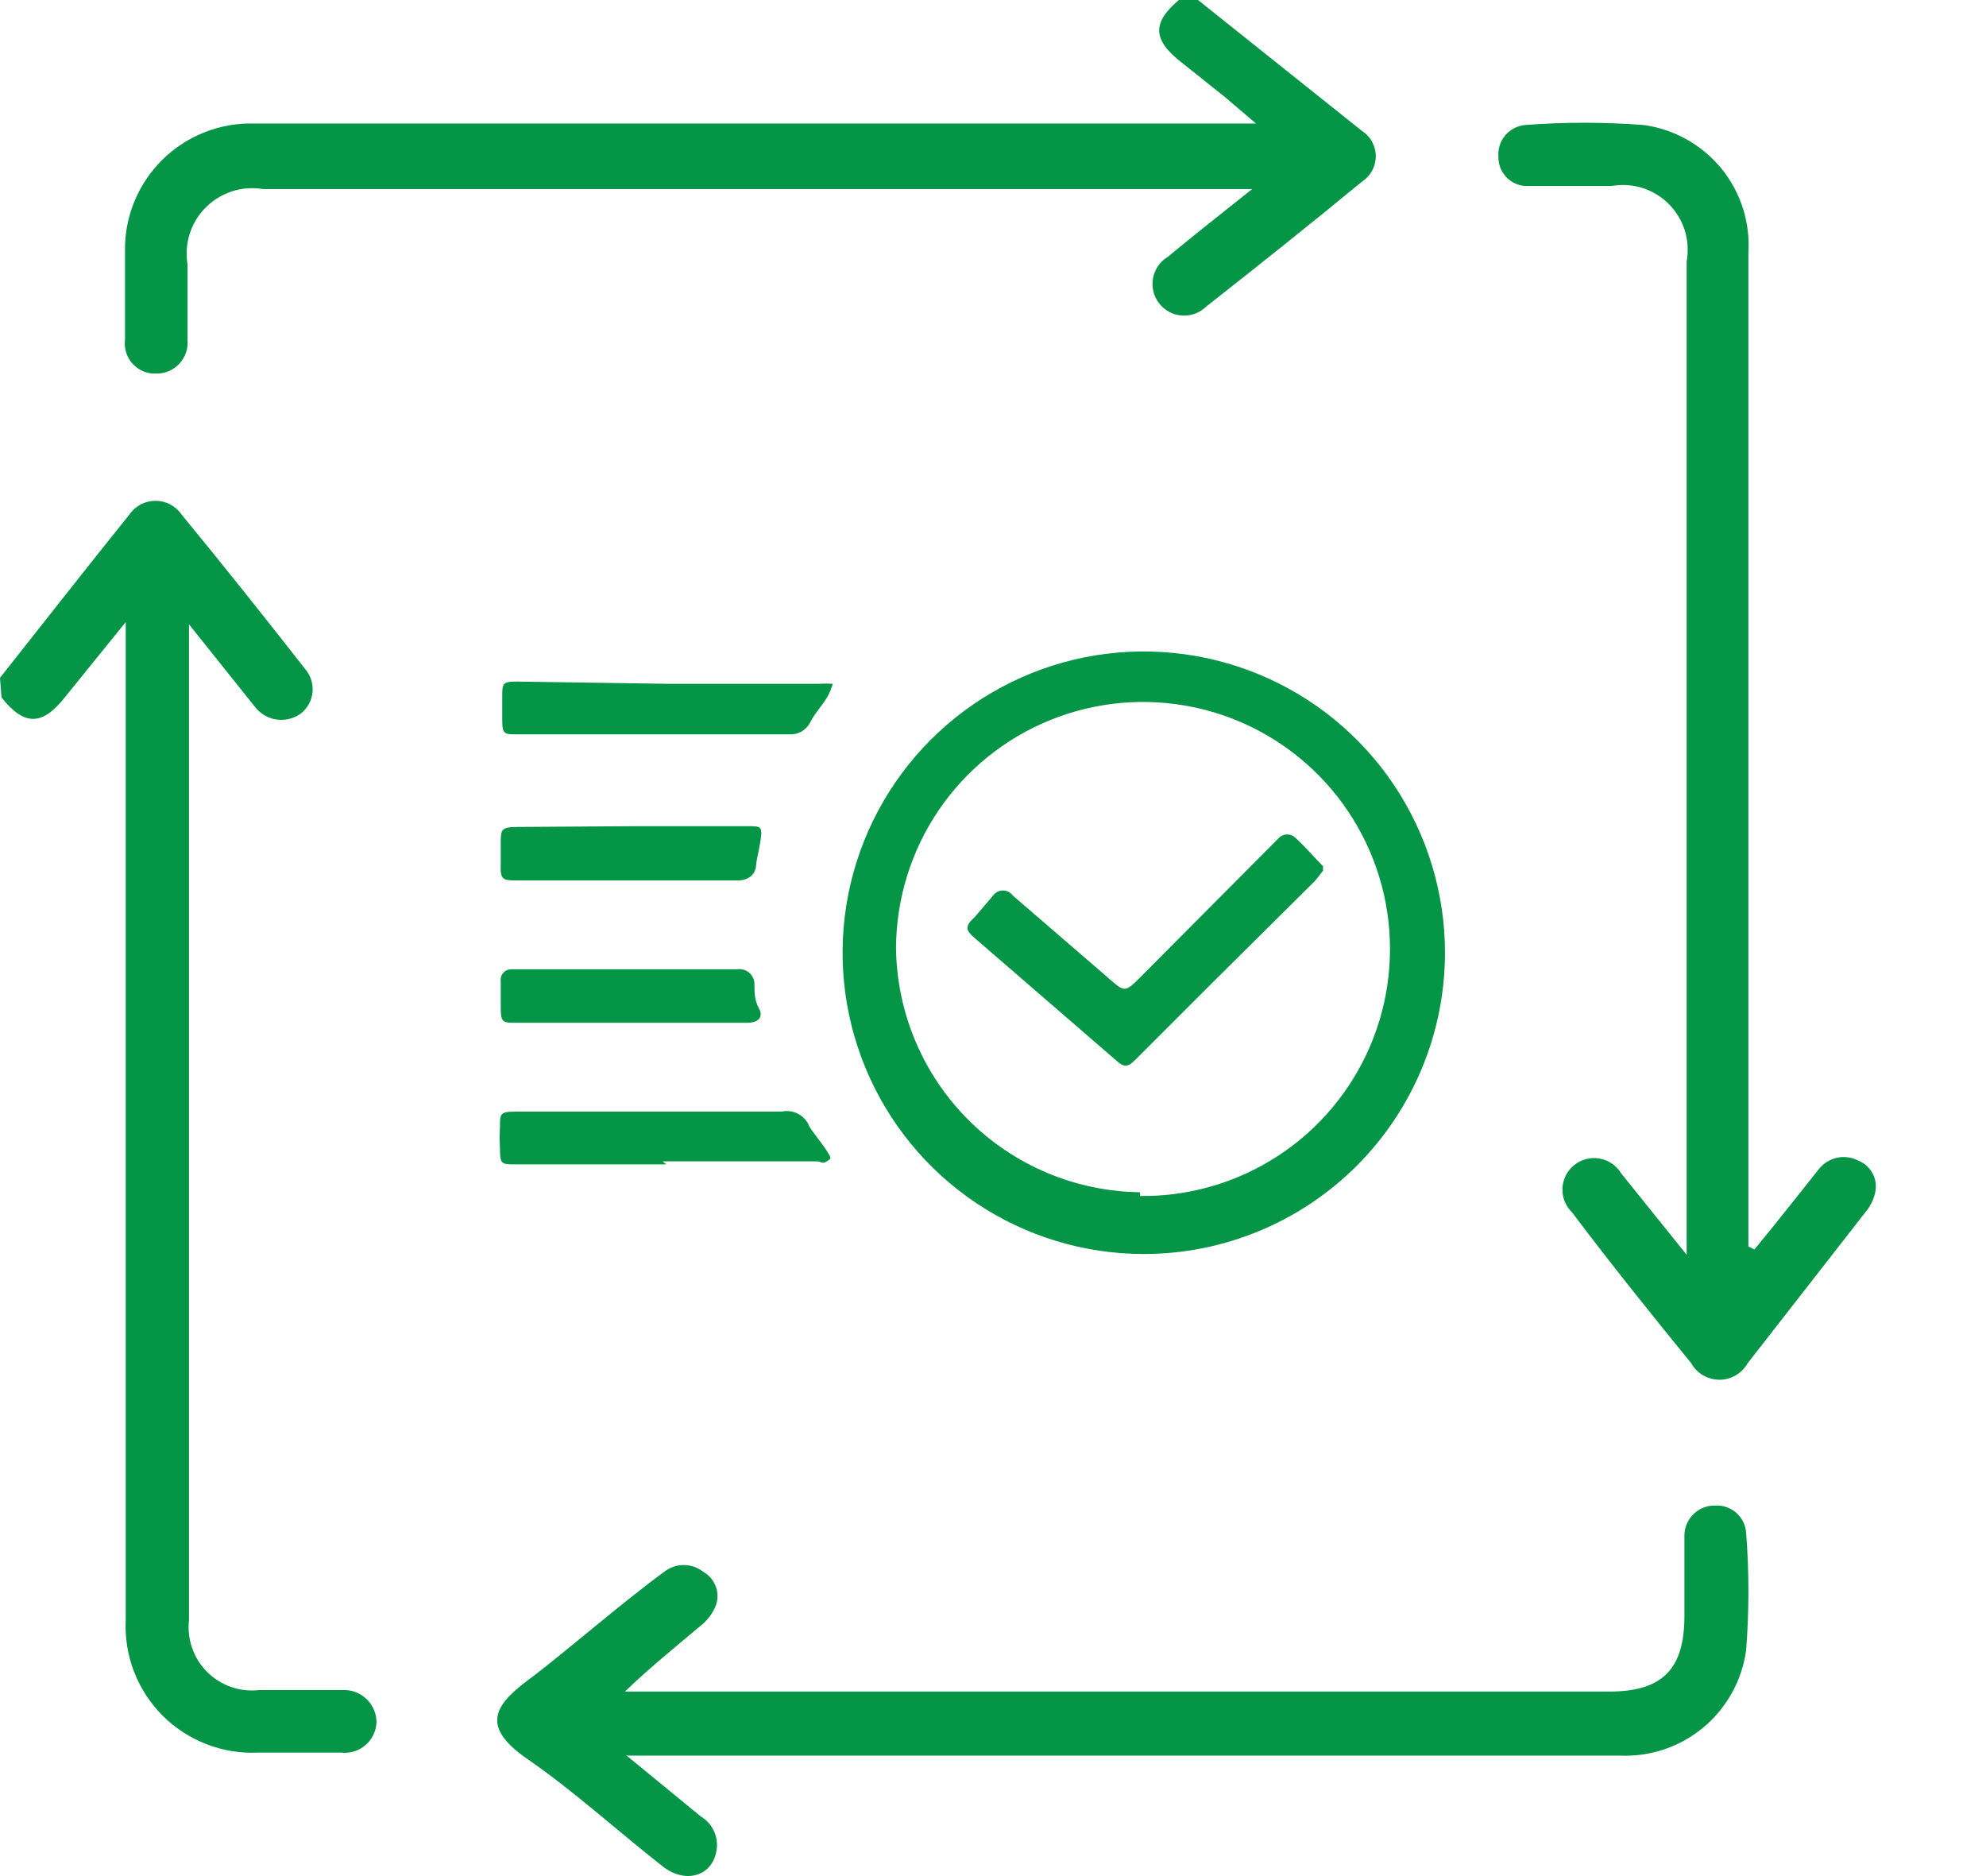 <svg width="36" height="34" viewBox="0 0 36 34" fill="none" xmlns="http://www.w3.org/2000/svg">
<g clip-path="url(#clip0_1_201)">
<path d="M0 12.284C0.778 11.302 1.556 10.305 2.348 9.322C2.4 9.246 2.471 9.184 2.553 9.141C2.635 9.098 2.726 9.076 2.819 9.076C2.911 9.076 3.002 9.098 3.084 9.141C3.166 9.184 3.237 9.246 3.289 9.322C4.054 10.251 4.791 11.179 5.528 12.12C5.578 12.177 5.616 12.243 5.639 12.315C5.663 12.387 5.672 12.462 5.666 12.538C5.659 12.613 5.638 12.686 5.602 12.753C5.567 12.819 5.518 12.878 5.46 12.926C5.334 13.02 5.177 13.061 5.021 13.041C4.865 13.021 4.724 12.94 4.627 12.817L3.426 11.315C3.426 11.452 3.426 11.534 3.426 11.615V29.359C3.406 29.531 3.426 29.704 3.483 29.867C3.539 30.03 3.632 30.178 3.754 30.3C3.876 30.422 4.024 30.515 4.187 30.572C4.35 30.629 4.524 30.648 4.695 30.629H6.197C6.276 30.623 6.356 30.634 6.431 30.66C6.506 30.686 6.575 30.727 6.633 30.781C6.692 30.834 6.739 30.899 6.772 30.972C6.805 31.044 6.823 31.122 6.825 31.202C6.823 31.282 6.805 31.361 6.771 31.434C6.737 31.507 6.689 31.572 6.628 31.624C6.568 31.677 6.497 31.717 6.42 31.74C6.344 31.764 6.263 31.771 6.183 31.762H4.682C4.362 31.777 4.043 31.726 3.744 31.61C3.446 31.495 3.175 31.319 2.948 31.093C2.722 30.866 2.546 30.595 2.43 30.297C2.315 29.998 2.264 29.679 2.279 29.359V11.274L1.174 12.639C0.764 13.158 0.437 13.158 0.027 12.639L0 12.284Z" fill="#049547"/>
<path d="M21.716 1.99452e-05L24.691 2.375C24.767 2.425 24.83 2.492 24.873 2.572C24.916 2.652 24.939 2.741 24.939 2.832C24.939 2.923 24.916 3.012 24.873 3.092C24.83 3.172 24.767 3.24 24.691 3.29C23.763 4.054 22.821 4.805 21.866 5.555C21.808 5.612 21.739 5.656 21.663 5.684C21.587 5.712 21.506 5.724 21.425 5.718C21.344 5.713 21.265 5.69 21.194 5.652C21.123 5.614 21.06 5.561 21.011 5.497C20.961 5.433 20.926 5.359 20.907 5.28C20.888 5.201 20.886 5.119 20.901 5.04C20.916 4.96 20.948 4.885 20.994 4.818C21.04 4.752 21.1 4.696 21.17 4.654C21.661 4.245 22.152 3.863 22.698 3.426H22.303H4.764C4.577 3.395 4.387 3.409 4.207 3.467C4.027 3.525 3.864 3.625 3.731 3.758C3.597 3.891 3.497 4.055 3.44 4.234C3.382 4.414 3.368 4.605 3.399 4.791V6.156C3.406 6.234 3.397 6.312 3.373 6.387C3.348 6.461 3.308 6.529 3.255 6.587C3.203 6.645 3.138 6.691 3.067 6.723C2.995 6.754 2.917 6.77 2.839 6.77C2.759 6.775 2.679 6.762 2.604 6.732C2.53 6.702 2.463 6.656 2.408 6.597C2.353 6.539 2.312 6.469 2.288 6.393C2.263 6.316 2.256 6.235 2.266 6.156C2.266 5.623 2.266 5.091 2.266 4.559C2.26 4.25 2.317 3.944 2.433 3.658C2.55 3.372 2.723 3.113 2.942 2.896C3.162 2.679 3.423 2.509 3.71 2.396C3.998 2.283 4.305 2.229 4.613 2.239H22.767L22.207 1.761L21.402 1.119C20.883 0.71 20.883 0.396 21.402 -0.027L21.716 1.99452e-05Z" fill="#049547"/>
<path d="M31.802 22.644C32.198 22.166 32.581 21.675 32.963 21.197C33.044 21.089 33.162 21.013 33.294 20.983C33.427 20.953 33.566 20.971 33.686 21.034C33.801 21.079 33.895 21.166 33.95 21.277C34.006 21.387 34.019 21.515 33.986 21.634C33.955 21.76 33.894 21.877 33.809 21.975L31.68 24.705C31.629 24.796 31.554 24.872 31.464 24.924C31.374 24.977 31.272 25.005 31.168 25.005C31.064 25.005 30.961 24.977 30.871 24.924C30.781 24.872 30.707 24.796 30.656 24.705C29.933 23.818 29.209 22.917 28.499 21.975C28.44 21.919 28.394 21.85 28.363 21.774C28.333 21.699 28.319 21.617 28.322 21.535C28.326 21.454 28.347 21.374 28.384 21.301C28.421 21.228 28.473 21.164 28.537 21.113C28.601 21.062 28.675 21.025 28.754 21.005C28.833 20.985 28.916 20.982 28.996 20.996C29.077 21.011 29.153 21.042 29.221 21.088C29.288 21.135 29.345 21.195 29.387 21.265L30.574 22.74C30.574 22.576 30.574 22.48 30.574 22.398V4.736C30.608 4.55 30.596 4.358 30.54 4.176C30.483 3.995 30.383 3.83 30.249 3.696C30.115 3.562 29.95 3.462 29.769 3.406C29.588 3.349 29.396 3.338 29.209 3.371C28.704 3.371 28.186 3.371 27.68 3.371C27.611 3.372 27.543 3.358 27.479 3.331C27.415 3.304 27.357 3.264 27.309 3.215C27.26 3.165 27.223 3.106 27.197 3.042C27.172 2.977 27.16 2.908 27.162 2.839C27.15 2.7 27.194 2.562 27.283 2.455C27.373 2.348 27.501 2.28 27.64 2.266C28.357 2.211 29.078 2.211 29.796 2.266C30.347 2.341 30.849 2.622 31.202 3.052C31.554 3.483 31.729 4.031 31.693 4.586V22.59L31.802 22.644Z" fill="#049547"/>
<path d="M11.342 31.803L12.707 32.922C12.817 32.988 12.902 33.087 12.951 33.205C13 33.322 13.01 33.453 12.98 33.577C12.885 34.014 12.407 34.137 12.011 33.823C11.192 33.181 10.401 32.458 9.568 31.884C8.735 31.311 8.927 30.929 9.568 30.451C10.21 29.974 11.22 29.086 12.039 28.486C12.14 28.406 12.265 28.363 12.393 28.363C12.522 28.363 12.647 28.406 12.748 28.486C12.851 28.543 12.93 28.635 12.972 28.744C13.015 28.854 13.018 28.975 12.98 29.086C12.921 29.238 12.822 29.37 12.694 29.468C12.243 29.851 11.779 30.219 11.329 30.656H29.168C30.137 30.656 30.533 30.247 30.533 29.291C30.533 28.8 30.533 28.322 30.533 27.831C30.533 27.758 30.548 27.686 30.576 27.619C30.604 27.551 30.646 27.491 30.698 27.44C30.75 27.389 30.812 27.349 30.88 27.322C30.947 27.296 31.02 27.283 31.093 27.285C31.232 27.277 31.368 27.324 31.473 27.416C31.577 27.508 31.642 27.637 31.652 27.776C31.707 28.485 31.707 29.197 31.652 29.905C31.578 30.453 31.301 30.952 30.877 31.306C30.453 31.66 29.911 31.842 29.359 31.816H11.37L11.342 31.803Z" fill="#049547"/>
<path d="M20.733 22.726C19.653 22.726 18.598 22.406 17.7 21.806C16.802 21.206 16.102 20.353 15.689 19.355C15.276 18.358 15.168 17.26 15.378 16.201C15.589 15.142 16.109 14.169 16.872 13.406C17.636 12.642 18.609 12.122 19.668 11.911C20.727 11.701 21.825 11.809 22.822 12.222C23.82 12.635 24.673 13.335 25.273 14.233C25.872 15.131 26.193 16.186 26.193 17.266C26.193 18.714 25.617 20.103 24.594 21.127C23.57 22.151 22.181 22.726 20.733 22.726ZM20.665 21.675C21.551 21.686 22.421 21.433 23.164 20.949C23.907 20.465 24.489 19.771 24.837 18.956C25.185 18.14 25.283 17.24 25.119 16.369C24.954 15.497 24.535 14.694 23.914 14.062C23.293 13.429 22.498 12.995 21.63 12.815C20.762 12.635 19.86 12.716 19.038 13.049C18.216 13.382 17.512 13.952 17.014 14.685C16.517 15.419 16.248 16.284 16.242 17.171C16.253 18.341 16.722 19.462 17.549 20.291C18.375 21.12 19.494 21.592 20.665 21.607V21.675Z" fill="#049547"/>
<path d="M12.12 12.393H14.85C14.932 12.387 15.014 12.387 15.096 12.393C15.072 12.474 15.04 12.552 15 12.626C14.905 12.789 14.768 12.926 14.687 13.09C14.652 13.16 14.597 13.218 14.529 13.257C14.46 13.296 14.383 13.313 14.304 13.308H9.363C9.145 13.308 9.104 13.308 9.104 13.049V12.626C9.104 12.393 9.104 12.352 9.363 12.352L12.12 12.393Z" fill="#049547"/>
<path d="M12.079 21.102H9.35C9.09 21.102 9.063 21.102 9.063 20.815C9.056 20.683 9.056 20.551 9.063 20.419C9.063 20.187 9.063 20.146 9.336 20.146H14.168C14.271 20.123 14.379 20.138 14.472 20.188C14.564 20.238 14.636 20.32 14.673 20.419C14.768 20.569 14.891 20.706 14.987 20.856C15.082 21.006 15.069 20.992 14.987 21.047C14.905 21.102 14.878 21.047 14.809 21.047H12.011L12.079 21.102Z" fill="#049547"/>
<path d="M11.479 14.973H13.567C13.786 14.973 13.827 14.973 13.786 15.232C13.745 15.492 13.717 15.546 13.704 15.697C13.69 15.847 13.567 15.956 13.376 15.956H9.377C9.118 15.956 9.063 15.956 9.077 15.642V15.287C9.077 15.041 9.077 14.987 9.377 14.987L11.479 14.973Z" fill="#049547"/>
<path d="M11.438 18.536H9.35C9.118 18.536 9.077 18.535 9.077 18.263V17.785C9.073 17.758 9.075 17.73 9.083 17.703C9.09 17.677 9.104 17.652 9.122 17.632C9.14 17.611 9.163 17.594 9.188 17.583C9.213 17.572 9.24 17.566 9.268 17.566H13.363C13.402 17.561 13.442 17.563 13.48 17.574C13.518 17.585 13.553 17.604 13.583 17.63C13.612 17.656 13.636 17.689 13.652 17.725C13.669 17.761 13.677 17.8 13.676 17.839C13.676 17.99 13.676 18.126 13.758 18.276C13.84 18.426 13.758 18.536 13.54 18.536H11.438Z" fill="#049547"/>
<path d="M23.982 15.778C23.935 15.845 23.885 15.908 23.831 15.97L21.961 17.826L20.596 19.191C20.433 19.354 20.378 19.354 20.201 19.191L17.676 17.007C17.498 16.857 17.485 16.788 17.676 16.611L18.003 16.229C18.023 16.201 18.05 16.178 18.081 16.162C18.112 16.146 18.146 16.138 18.181 16.138C18.215 16.138 18.25 16.146 18.28 16.162C18.311 16.178 18.338 16.201 18.358 16.229L20.051 17.689C20.392 17.989 20.378 18.003 20.692 17.689L23.163 15.205C23.183 15.18 23.209 15.159 23.238 15.145C23.268 15.13 23.3 15.123 23.333 15.123C23.366 15.123 23.398 15.13 23.428 15.145C23.457 15.159 23.483 15.18 23.504 15.205C23.668 15.355 23.818 15.533 23.982 15.697V15.778Z" fill="#049547"/>
</g>
<defs>
<clipPath id="clip0_1_201">
<rect width="34" height="34" fill="white"/>
</clipPath>
</defs>
</svg>
